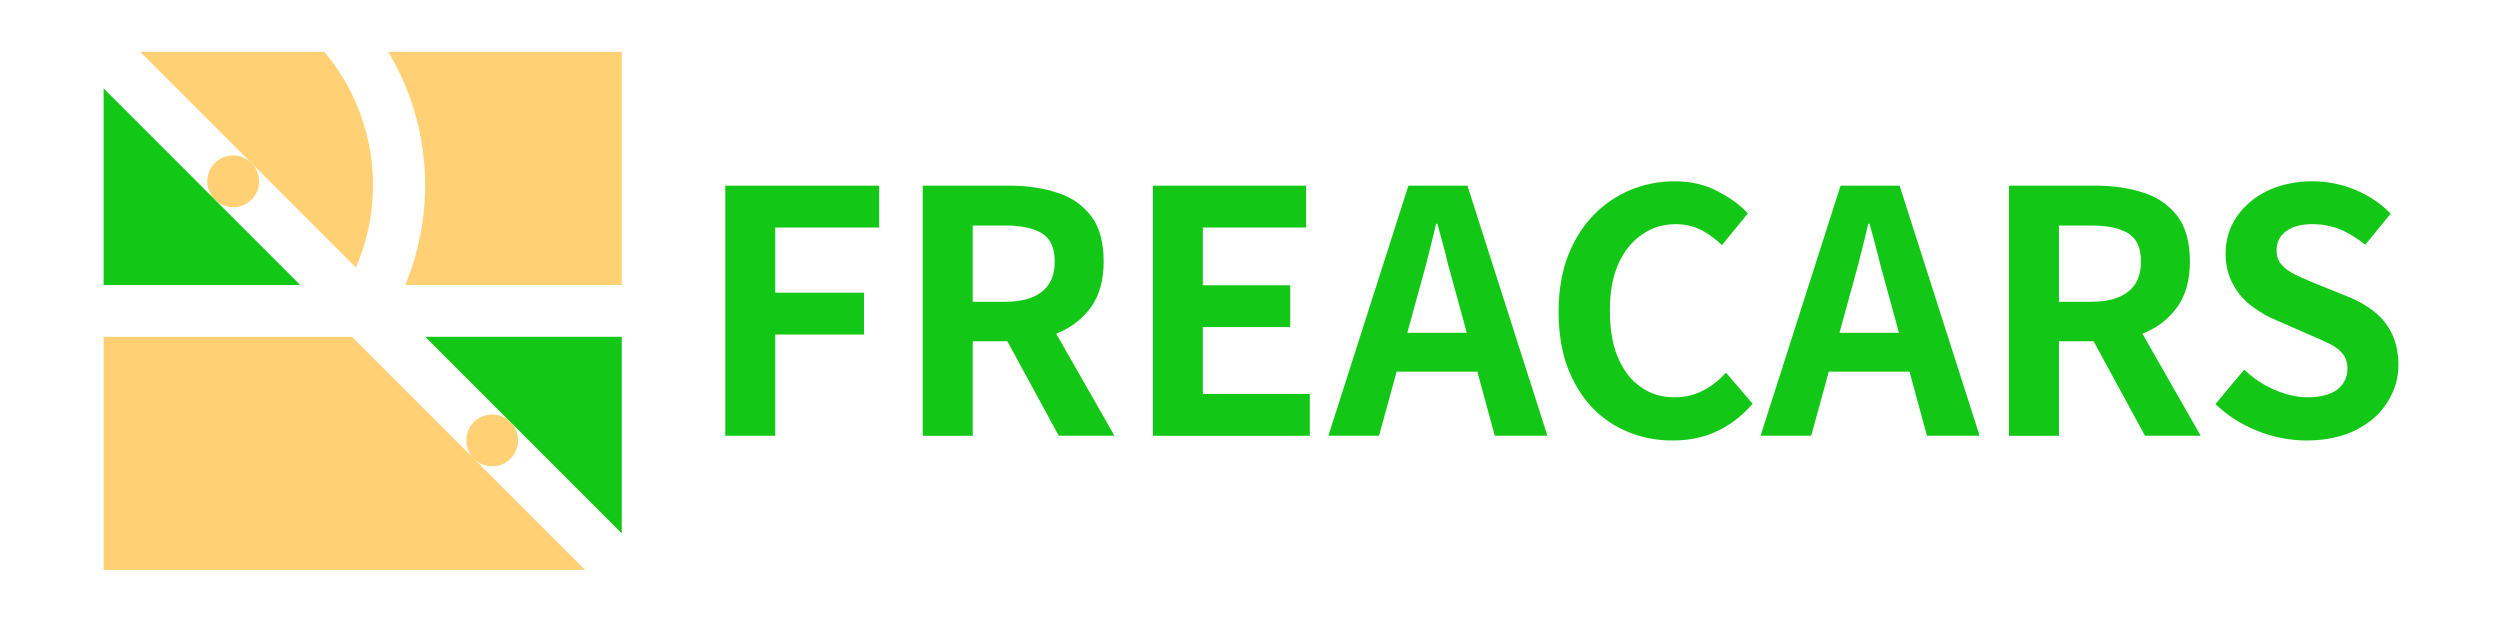 <?xml version="1.0" encoding="UTF-8" standalone="no"?><!DOCTYPE svg PUBLIC "-//W3C//DTD SVG 1.1//EN" "http://www.w3.org/Graphics/SVG/1.1/DTD/svg11.dtd"><svg width="100%" height="100%" viewBox="0 0 193 48" version="1.1" xmlns="http://www.w3.org/2000/svg" xmlns:xlink="http://www.w3.org/1999/xlink" xml:space="preserve" xmlns:serif="http://www.serif.com/" style="fill-rule:evenodd;clip-rule:evenodd;stroke-linejoin:round;stroke-miterlimit:2;"><rect id="アートボード3" x="0" y="0" width="193.105" height="48" style="fill:none;"/><g><path d="M29.968,4l18.032,0l0,18l-16.72,-0c0.992,-2.372 1.54,-4.975 1.54,-7.706c0,-3.764 -1.041,-7.286 -2.852,-10.294Z" style="fill:#ffd174;"/><path d="M27.172,26l18,18l-37.172,0l0,-18l19.172,-0Z" style="fill:#ffd174;"/><path d="M25.032,4c2.347,2.781 3.763,6.374 3.763,10.294c-0,2.258 -0.47,4.408 -1.317,6.356l-16.65,-16.65l14.204,0Z" style="fill:#ffd174;"/><circle cx="18" cy="14" r="2" style="fill:#ffd174;"/><path d="M8,6.828l15.172,15.172l-15.172,0l0,-15.172Z" style="fill:#13c716;"/><path d="M32.828,26l15.172,-0l0,15.172l-15.172,-15.172Z" style="fill:#13c716;"/><circle cx="38" cy="34" r="2" style="fill:#ffd174;"/></g><g transform="matrix(26.055,0,0,26.055,53.622,33.641)"><path d="M0.091,-0l0,-0.741l0.456,0l0,0.124l-0.308,-0l0,0.193l0.263,0l0,0.124l-0.263,-0l0,0.3l-0.148,-0Z" style="fill:#13c716;fill-rule:nonzero;"/></g><g transform="matrix(26.055,0,0,26.055,68.866,33.641)"><path d="M0.091,-0l0,-0.741l0.257,0c0.053,0 0.1,0.007 0.142,0.021c0.042,0.013 0.075,0.037 0.1,0.069c0.025,0.033 0.037,0.078 0.037,0.135c-0,0.054 -0.012,0.099 -0.037,0.134c-0.025,0.035 -0.058,0.061 -0.1,0.078c-0.042,0.016 -0.089,0.024 -0.142,0.024l-0.109,0l0,0.28l-0.148,-0Zm0.148,-0.397l0.096,0c0.048,0 0.084,-0.01 0.109,-0.03c0.026,-0.02 0.038,-0.05 0.038,-0.089c0,-0.04 -0.012,-0.068 -0.038,-0.084c-0.025,-0.015 -0.061,-0.023 -0.109,-0.023l-0.096,0l0,0.226Zm0.255,0.397l-0.173,-0.318l0.104,-0.092l0.234,0.41l-0.165,-0Z" style="fill:#13c716;fill-rule:nonzero;"/></g><g transform="matrix(26.055,0,0,26.055,86.631,33.641)"><path d="M0.091,-0l0,-0.741l0.454,0l0,0.124l-0.306,-0l0,0.171l0.259,-0l0,0.124l-0.259,0l0,0.198l0.317,-0l0,0.124l-0.465,-0Z" style="fill:#13c716;fill-rule:nonzero;"/></g><g transform="matrix(26.055,0,0,26.055,102.656,33.641)"><path d="M-0.004,-0l0.237,-0.741l0.175,0l0.237,0.741l-0.156,-0l-0.105,-0.386c-0.011,-0.039 -0.022,-0.079 -0.033,-0.12c-0.01,-0.042 -0.021,-0.082 -0.032,-0.122l-0.004,0c-0.009,0.04 -0.02,0.081 -0.03,0.122c-0.011,0.041 -0.022,0.081 -0.033,0.12l-0.106,0.386l-0.15,-0Zm0.147,-0.19l0,-0.115l0.352,0l0,0.115l-0.352,-0Z" style="fill:#13c716;fill-rule:nonzero;"/></g><g transform="matrix(26.055,0,0,26.055,118.916,33.641)"><path d="M0.392,0.014c-0.046,-0 -0.09,-0.008 -0.131,-0.025c-0.041,-0.016 -0.077,-0.041 -0.108,-0.073c-0.031,-0.033 -0.055,-0.073 -0.073,-0.12c-0.017,-0.047 -0.026,-0.102 -0.026,-0.163c0,-0.061 0.009,-0.116 0.027,-0.164c0.018,-0.047 0.043,-0.088 0.075,-0.121c0.031,-0.033 0.068,-0.058 0.11,-0.076c0.041,-0.017 0.085,-0.026 0.132,-0.026c0.048,0 0.09,0.01 0.126,0.029c0.037,0.019 0.068,0.041 0.091,0.066l-0.077,0.094c-0.019,-0.018 -0.039,-0.033 -0.062,-0.045c-0.022,-0.011 -0.047,-0.017 -0.075,-0.017c-0.037,0 -0.071,0.01 -0.1,0.031c-0.03,0.02 -0.053,0.049 -0.07,0.087c-0.017,0.038 -0.025,0.084 -0.025,0.137c-0,0.054 0.007,0.1 0.023,0.138c0.016,0.039 0.039,0.069 0.068,0.089c0.028,0.021 0.062,0.031 0.101,0.031c0.032,-0 0.06,-0.007 0.086,-0.021c0.025,-0.013 0.047,-0.031 0.066,-0.052l0.079,0.092c-0.031,0.036 -0.066,0.063 -0.105,0.081c-0.039,0.019 -0.083,0.028 -0.132,0.028Z" style="fill:#13c716;fill-rule:nonzero;"/></g><g transform="matrix(26.055,0,0,26.055,136.02,33.641)"><path d="M-0.004,-0l0.237,-0.741l0.175,0l0.237,0.741l-0.156,-0l-0.105,-0.386c-0.011,-0.039 -0.022,-0.079 -0.033,-0.12c-0.01,-0.042 -0.021,-0.082 -0.032,-0.122l-0.004,0c-0.009,0.04 -0.02,0.081 -0.03,0.122c-0.011,0.041 -0.022,0.081 -0.033,0.12l-0.106,0.386l-0.15,-0Zm0.147,-0.19l0,-0.115l0.352,0l0,0.115l-0.352,-0Z" style="fill:#13c716;fill-rule:nonzero;"/></g><g transform="matrix(26.055,0,0,26.055,152.723,33.641)"><path d="M0.091,-0l0,-0.741l0.257,0c0.053,0 0.1,0.007 0.142,0.021c0.042,0.013 0.075,0.037 0.1,0.069c0.025,0.033 0.037,0.078 0.037,0.135c-0,0.054 -0.012,0.099 -0.037,0.134c-0.025,0.035 -0.058,0.061 -0.1,0.078c-0.042,0.016 -0.089,0.024 -0.142,0.024l-0.109,0l0,0.28l-0.148,-0Zm0.148,-0.397l0.096,0c0.048,0 0.084,-0.01 0.109,-0.03c0.026,-0.02 0.038,-0.05 0.038,-0.089c0,-0.04 -0.012,-0.068 -0.038,-0.084c-0.025,-0.015 -0.061,-0.023 -0.109,-0.023l-0.096,0l0,0.226Zm0.255,0.397l-0.173,-0.318l0.104,-0.092l0.234,0.41l-0.165,-0Z" style="fill:#13c716;fill-rule:nonzero;"/></g><g transform="matrix(26.055,0,0,26.055,169.941,33.641)"><path d="M0.312,0.014c-0.05,-0 -0.098,-0.01 -0.145,-0.028c-0.047,-0.019 -0.089,-0.045 -0.125,-0.08l0.085,-0.102c0.026,0.025 0.056,0.045 0.09,0.06c0.033,0.014 0.066,0.022 0.098,0.022c0.039,-0 0.068,-0.008 0.088,-0.023c0.02,-0.016 0.03,-0.036 0.03,-0.062c-0,-0.018 -0.005,-0.033 -0.014,-0.044c-0.01,-0.012 -0.023,-0.022 -0.04,-0.03c-0.016,-0.008 -0.036,-0.017 -0.058,-0.026l-0.098,-0.043c-0.025,-0.01 -0.049,-0.024 -0.072,-0.041c-0.023,-0.017 -0.042,-0.038 -0.056,-0.064c-0.015,-0.026 -0.023,-0.057 -0.023,-0.093c0,-0.04 0.011,-0.077 0.033,-0.109c0.022,-0.032 0.052,-0.058 0.091,-0.077c0.039,-0.018 0.083,-0.028 0.132,-0.028c0.044,0 0.086,0.008 0.127,0.025c0.04,0.016 0.076,0.04 0.106,0.071l-0.075,0.092c-0.024,-0.019 -0.048,-0.034 -0.073,-0.045c-0.025,-0.01 -0.053,-0.016 -0.085,-0.016c-0.032,0 -0.058,0.007 -0.077,0.021c-0.019,0.014 -0.028,0.033 -0.028,0.057c-0,0.017 0.005,0.032 0.016,0.043c0.01,0.012 0.024,0.021 0.042,0.03c0.017,0.008 0.036,0.016 0.057,0.025l0.097,0.039c0.03,0.012 0.056,0.027 0.078,0.045c0.023,0.018 0.04,0.04 0.052,0.065c0.012,0.026 0.019,0.056 0.019,0.092c-0,0.04 -0.011,0.077 -0.033,0.111c-0.021,0.034 -0.052,0.061 -0.093,0.082c-0.04,0.02 -0.089,0.031 -0.146,0.031Z" style="fill:#13c716;fill-rule:nonzero;"/></g><g transform="matrix(26.055,0,0,26.055,186.189,33.641)"></g></svg>